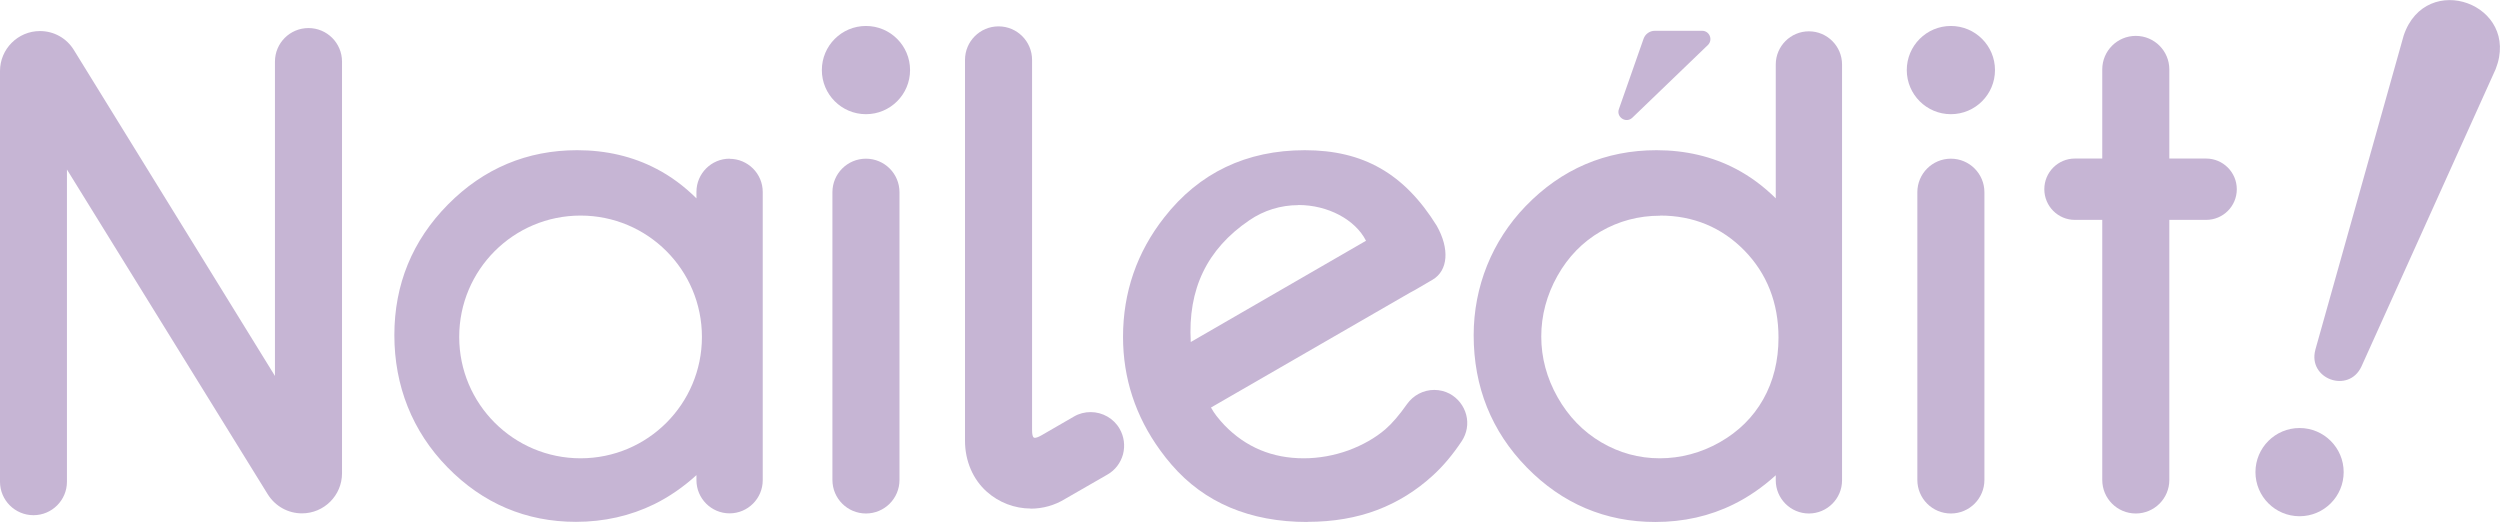 <?xml version="1.0" encoding="UTF-8"?>
<svg xmlns="http://www.w3.org/2000/svg" id="_レイヤー_2" viewBox="0 0 191.58 40">
  <defs>
    <style>.cls-1{fill:#c6b5d4;stroke-width:0px;}</style>
  </defs>
  <g id="_レイヤー_1-2">
    <path class="cls-1" d="m66.36,39.35c-1.42,0-2.57-1.15-2.57-2.57V14.73c0-1.42,1.15-2.57,2.57-2.57s2.57,1.15,2.57,2.57v22.05c0,1.42-1.15,2.57-2.57,2.57Z"></path>
    <path class="cls-1" d="m149.5,39.35c-1.42,0-2.57-1.15-2.57-2.57V14.73c0-1.42,1.15-2.57,2.57-2.57s2.57,1.15,2.57,2.57v22.05c0,1.42-1.15,2.57-2.57,2.57Z"></path>
    <path class="cls-1" d="m163.67,39.35c-1.42,0-2.57-1.15-2.57-2.57v-19.93h-2.1c-1.29,0-2.34-1.05-2.34-2.35s1.05-2.35,2.34-2.35h2.1v-6.83c0-1.42,1.15-2.57,2.57-2.57s2.57,1.15,2.57,2.57v6.83h2.82c1.29,0,2.35,1.05,2.35,2.35s-1.05,2.35-2.35,2.35h-2.82v19.93c0,1.42-1.15,2.57-2.57,2.57Z"></path>
    <path class="cls-1" d="m100.18,40c-4.4,0-7.89-1.48-10.4-4.39-.31-.36-.6-.72-.87-1.1-1.89-2.6-2.85-5.53-2.85-8.69,0-3.41,1.06-6.49,3.16-9.16,2.67-3.42,6.3-5.15,10.77-5.15s7.62,1.78,10.11,5.79c1,1.77.87,3.43-.31,4.13-1.31.78-1.69.98-1.76,1.01l-15.23,8.79c.14.25.28.46.42.64.22.28.42.51.62.72,1.63,1.68,3.66,2.53,6.06,2.53,1.17,0,2.33-.21,3.44-.61,1.1-.41,2.05-.95,2.82-1.61.51-.44,1.07-1.09,1.66-1.93.48-.68,1.26-1.09,2.09-1.09.41,0,.82.1,1.18.29.63.34,1.09.93,1.27,1.62.18.69.05,1.42-.34,2.01-.67,1.01-1.41,1.9-2.2,2.62-1.26,1.16-2.7,2.06-4.28,2.66-1.58.6-3.37.91-5.34.91Zm-.69-24.28c-1.34,0-2.64.4-3.75,1.16-3.25,2.21-4.72,5.27-4.49,9.33l13.43-7.76c-.82-1.62-2.92-2.74-5.18-2.74Z"></path>
    <path class="cls-1" d="m78.99,38.97c-1.24,0-2.44-.46-3.37-1.29-1.06-.94-1.67-2.36-1.67-3.9V4.59c0-1.42,1.15-2.57,2.57-2.57s2.57,1.15,2.57,2.57v28.36c0,.6.15.6.21.6.08,0,.23-.03.51-.19l2.49-1.44c.39-.23.83-.34,1.28-.34.91,0,1.77.49,2.22,1.28.34.59.43,1.29.26,1.95-.18.66-.6,1.22-1.2,1.56l-3.25,1.87c-.78.48-1.69.74-2.63.74Z"></path>
    <circle class="cls-1" cx="66.36" cy="5.37" r="3.38"></circle>
    <circle class="cls-1" cx="149.5" cy="5.37" r="3.38"></circle>
    <circle class="cls-1" cx="176.22" cy="36.18" r="3.38"></circle>
    <path class="cls-1" d="m177.43,26.8l6.77-24.08c1.7-5.04,8.99-2.4,7.05,2.57,0,0-10.29,22.8-10.29,22.8-.98,2.1-4.13.95-3.53-1.28h0Z"></path>
    <path class="cls-1" d="m55.91,12.16c-1.4,0-2.54,1.14-2.54,2.54v.5c-.94-.93-1.96-1.69-3.06-2.26-1.81-.95-3.86-1.43-6.08-1.43-3.84,0-7.17,1.4-9.9,4.16-2.73,2.76-4.11,6.13-4.11,10.01s1.37,7.37,4.07,10.13c2.71,2.77,6.02,4.18,9.85,4.18,2.15,0,4.17-.46,5.99-1.35,1.14-.56,2.23-1.31,3.24-2.23v.39c0,1.4,1.14,2.54,2.54,2.54s2.54-1.14,2.54-2.54V14.71c0-1.4-1.14-2.54-2.54-2.54Zm-11.42,22.96c-5.13,0-9.3-4.16-9.3-9.3s4.16-9.3,9.3-9.3,9.3,4.16,9.3,9.3-4.16,9.3-9.3,9.3Z"></path>
    <path class="cls-1" d="m2.56,39.48c-1.41,0-2.56-1.15-2.56-2.56V5.44c0-1.68,1.37-3.06,3.06-3.06,1.07,0,2.04.54,2.6,1.45l15.41,24.98V4.72c0-1.42,1.15-2.57,2.57-2.57s2.57,1.15,2.57,2.57v31.55c0,1.7-1.38,3.07-3.07,3.07-1.07,0-2.05-.55-2.62-1.46L5.13,12.99v23.93c0,1.41-1.15,2.56-2.56,2.56Z"></path>
    <path class="cls-1" d="m130.91,3.42l-5.82,5.6c-.48.46-1.25-.04-1.03-.66l1.89-5.39c.13-.37.48-.61.86-.61h3.63c.55,0,.84.66.46,1.07Z"></path>
    <path class="cls-1" d="m126.85,40c-3.83,0-7.14-1.41-9.85-4.18-2.7-2.76-4.07-6.17-4.07-10.13,0-3.72,1.41-7.23,3.98-9.89,2.75-2.85,6.13-4.29,10.03-4.29,2.22,0,4.27.48,6.08,1.43,1.09.57,2.12,1.33,3.06,2.26V4.94c0-1.4,1.14-2.54,2.54-2.54s2.54,1.14,2.54,2.54v31.87c0,1.4-1.14,2.54-2.54,2.54s-2.54-1.14-2.54-2.54v-.39c-1.01.92-2.1,1.67-3.24,2.23-1.82.9-3.83,1.35-5.99,1.35Zm.36-23.47c-1.64,0-3.17.41-4.55,1.21-1.38.8-2.49,1.94-3.31,3.4-.82,1.46-1.24,3.03-1.24,4.65s.42,3.18,1.25,4.65c.83,1.47,1.95,2.63,3.34,3.45,1.39.82,2.9,1.23,4.49,1.23s3.16-.41,4.6-1.23c1.43-.81,2.55-1.91,3.33-3.29.78-1.38,1.17-2.97,1.17-4.72,0-2.66-.88-4.91-2.62-6.69-1.74-1.77-3.91-2.67-6.45-2.67Z"></path>
  </g>
</svg>
